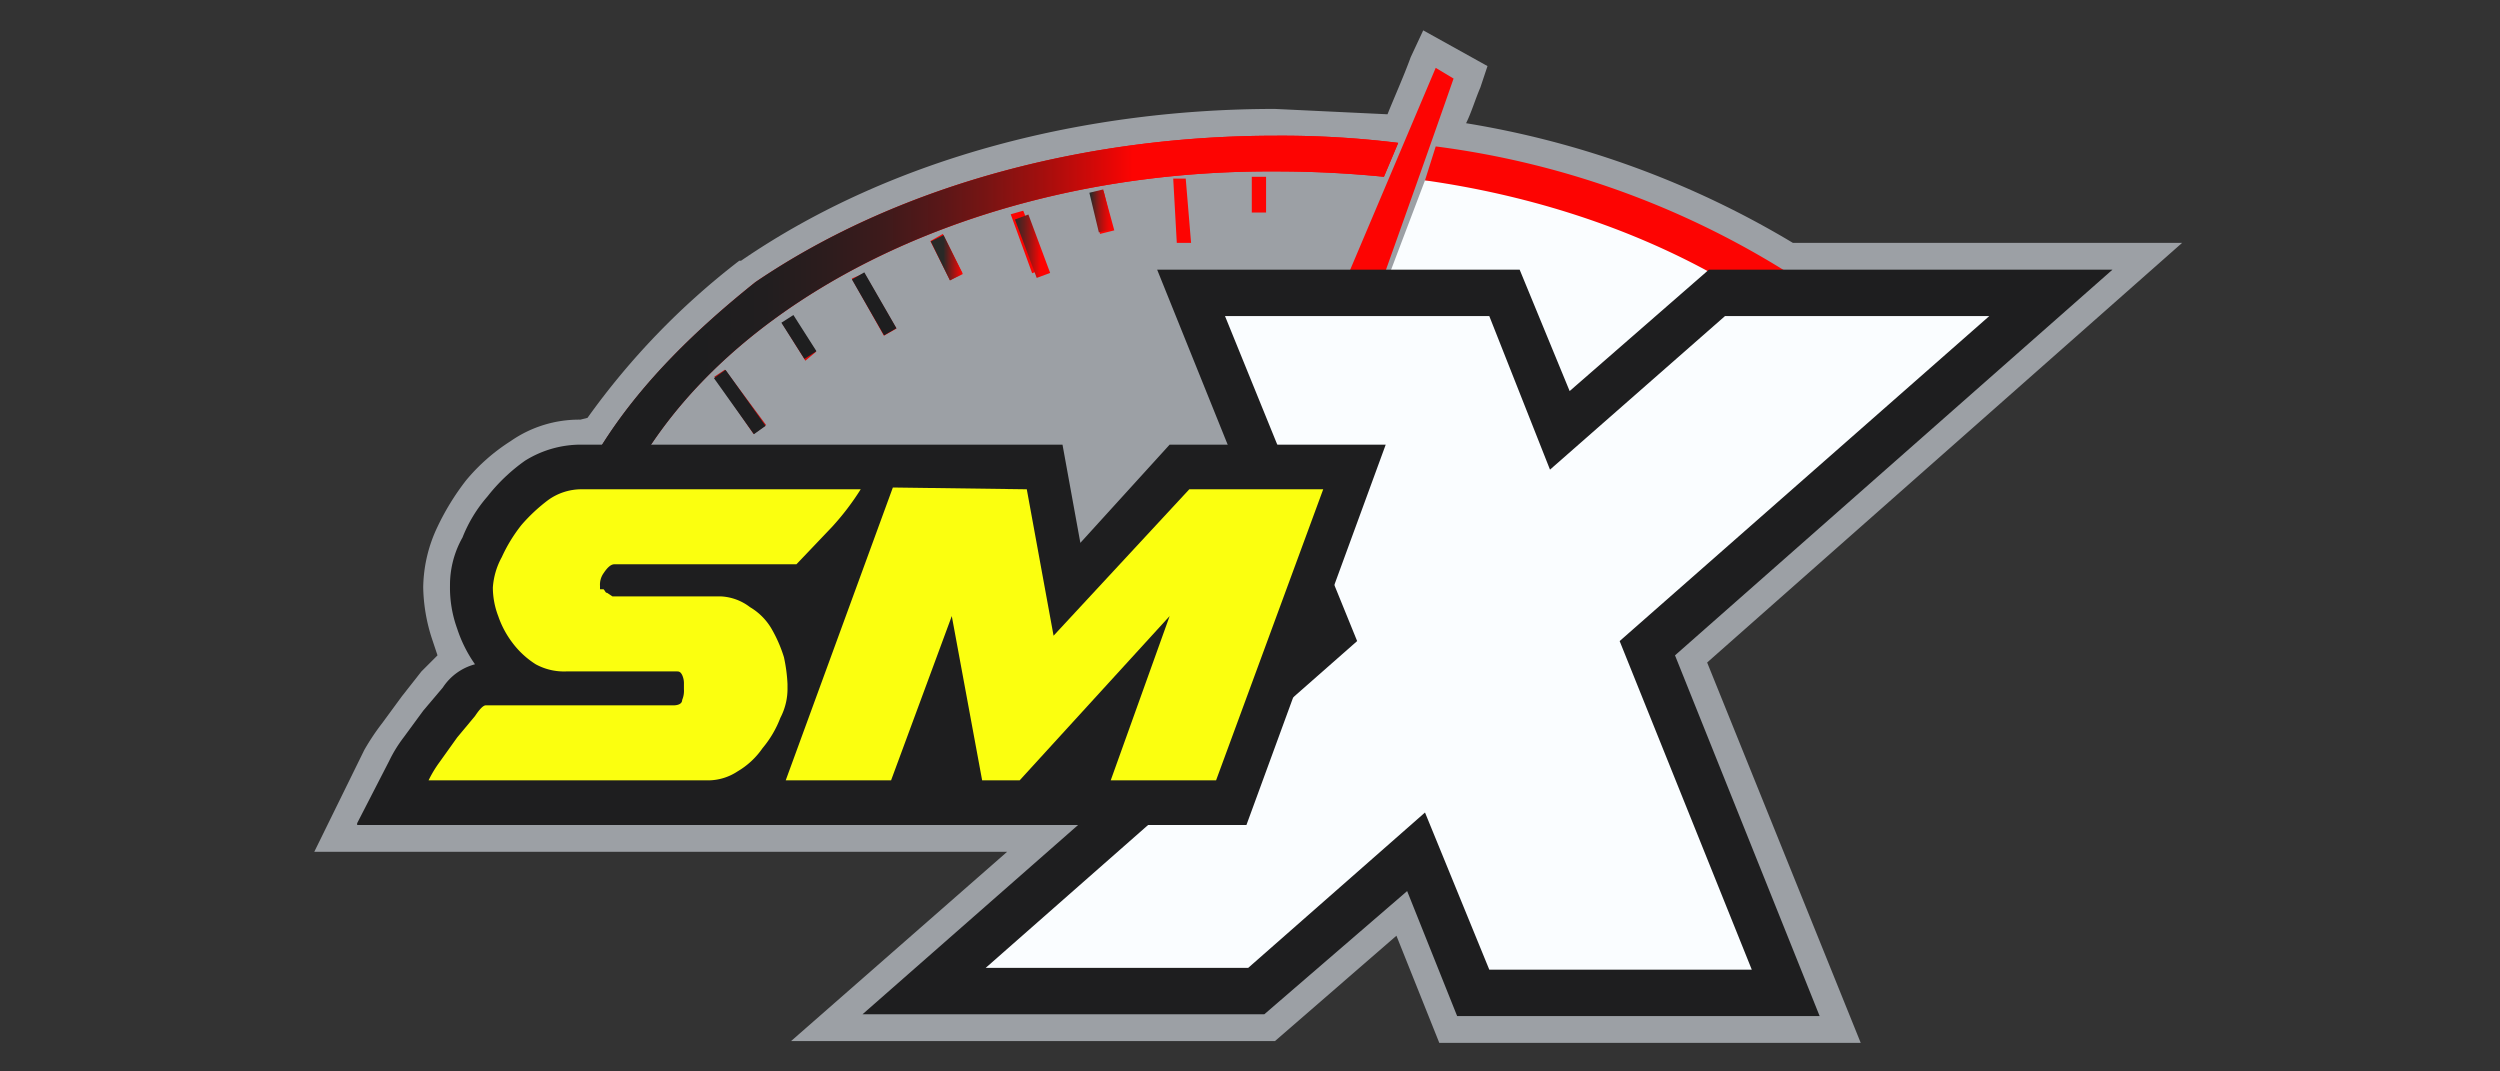 <svg id="Livello_1" data-name="Livello 1" xmlns="http://www.w3.org/2000/svg" xmlns:xlink="http://www.w3.org/1999/xlink" viewBox="0 0 140 60">
  <rect x="0" y="0" width="140" height="60" fill="#333333" stroke="none"/>
  <defs>
    <style>
      .cls-1 {
        fill: #9ca0a5;
      }

      .cls-1, .cls-10, .cls-2, .cls-3, .cls-4 {
        fill-rule: evenodd;
      }

      .cls-11, .cls-2 {
        fill: #fafdff;
      }

      .cls-3 {
        fill: url(#Sfumatura_senza_nome_22);
      }

      .cls-4, .cls-5 {
        fill: none;
      }

      .cls-6 {
        fill: #1e1e1f;
      }

      .cls-7 {
        fill: url(#Sfumatura_senza_nome_82);
      }

      .cls-8 {
        fill: url(#Sfumatura_senza_nome_81);
      }

      .cls-9 {
        fill: url(#Sfumatura_senza_nome_85);
      }

      .cls-10 {
        fill: url(#Sfumatura_senza_nome_72);
      }

      .cls-12 {
        fill: #fbff0f;
      }
    </style>
    <linearGradient id="Sfumatura_senza_nome_22" data-name="Sfumatura senza nome 22" x1="30.4" y1="19.95" x2="107.56" y2="19.95" gradientUnits="userSpaceOnUse">
      <stop offset="0" stop-color="#292927"/>
      <stop offset="0.03" stop-color="#4a2321"/>
      <stop offset="0.07" stop-color="#791b19"/>
      <stop offset="0.11" stop-color="#a21412"/>
      <stop offset="0.15" stop-color="#c30e0c"/>
      <stop offset="0.2" stop-color="#dc0a08"/>
      <stop offset="0.24" stop-color="#ef0705"/>
      <stop offset="0.29" stop-color="#f90503"/>
      <stop offset="0.35" stop-color="#fd0402"/>
    </linearGradient>
    <linearGradient id="Sfumatura_senza_nome_82" data-name="Sfumatura senza nome 82" x1="56.12" y1="13.53" x2="58.08" y2="13.53" gradientTransform="translate(8.5 -19.5) rotate(20.7)" gradientUnits="userSpaceOnUse">
      <stop offset="0.16" stop-color="#292927"/>
      <stop offset="0.24" stop-color="#312826"/>
      <stop offset="0.37" stop-color="#472422"/>
      <stop offset="0.53" stop-color="#6c1d1b"/>
      <stop offset="0.71" stop-color="#9f1412"/>
      <stop offset="0.91" stop-color="#df0907"/>
      <stop offset="1" stop-color="#fd0402"/>
    </linearGradient>
    <linearGradient id="Sfumatura_senza_nome_81" data-name="Sfumatura senza nome 81" x1="52.12" y1="14.41" x2="53.89" y2="14.41" gradientTransform="translate(11.8 -21.9) rotate(26.2)" gradientUnits="userSpaceOnUse">
      <stop offset="0.39" stop-color="#292927"/>
      <stop offset="0.48" stop-color="#4a2321"/>
      <stop offset="0.98" stop-color="#fd0402"/>
    </linearGradient>
    <linearGradient id="Sfumatura_senza_nome_85" data-name="Sfumatura senza nome 85" x1="61.08" y1="11.89" x2="62.37" y2="11.89" gradientTransform="translate(4.5 -14) rotate(13.5)" gradientUnits="userSpaceOnUse">
      <stop offset="0" stop-color="#292927"/>
      <stop offset="0.08" stop-color="#452422"/>
      <stop offset="0.26" stop-color="#7c1a18"/>
      <stop offset="0.43" stop-color="#aa1210"/>
      <stop offset="0.6" stop-color="#ce0c0a"/>
      <stop offset="0.75" stop-color="#e80806"/>
      <stop offset="0.89" stop-color="#f80503"/>
      <stop offset="1" stop-color="#fd0402"/>
    </linearGradient>
    <linearGradient id="Sfumatura_senza_nome_72" data-name="Sfumatura senza nome 72" x1="30.4" y1="21.83" x2="78.28" y2="21.83" gradientUnits="userSpaceOnUse">
      <stop offset="0.18" stop-color="#1e1e1f"/>
      <stop offset="0.26" stop-color="#211e1f"/>
      <stop offset="0.33" stop-color="#2c1c1d"/>
      <stop offset="0.4" stop-color="#3e1a1b"/>
      <stop offset="0.46" stop-color="#571718"/>
      <stop offset="0.52" stop-color="#781413"/>
      <stop offset="0.58" stop-color="#a00f0e"/>
      <stop offset="0.64" stop-color="#ce0908"/>
      <stop offset="0.69" stop-color="#fd0402"/>
    </linearGradient>
  </defs>
  <g>
    <path class="cls-1" d="M32.9,23.4a41.6,41.6,0,0,1,8.5-8.8h.1C50.1,8.7,61,6.1,71.4,6.1l6.3.3c.4-1,.9-2.1,1.3-3.2l.7-1.5,3.6,2-.4,1.2c-.3.7-.5,1.4-.8,2a51.7,51.7,0,0,1,18.3,6.7h21.8L95.6,37.1l8.6,21.3H80.6l-2.4-6-6.8,5.9H44.3L56.4,47.7H17.6l2.8-5.7a13,13,0,0,1,1-1.5l1.1-1.5,1.1-1.4.9-.9-.3-.9a9.8,9.8,0,0,1-.5-2.9,8.1,8.1,0,0,1,.8-3.4,14,14,0,0,1,1.6-2.6,10.7,10.7,0,0,1,2.5-2.2,6.7,6.7,0,0,1,3.9-1.2Z"/>
    <path class="cls-2" d="M77.6,15.9l2.2-5.8h.9L92.5,12l5.2,3.8S87.6,24,87.4,23.4s-2.7-6.9-3.3-6.9L77,16.3Z"/>
    <path class="cls-3" d="M79.8,10.1c11.3,1.6,20.8,6.7,26.1,13.5l1.7-.5-1.7-2.4-1,.4,1-.4a27.2,27.2,0,0,0-4.8-4.8A48.8,48.8,0,0,0,80.4,8.2ZM42.9,23.8l-.7.5L40,21.1l.6-.4Zm7.3-5.4-.7.4-1.8-3.2.7-.3ZM58.6,15l-.8.3L56.6,12l.7-.2Zm8.1-1.4h-.8l-.2-3.6h.7Zm-21,6.1-.6.5-1.3-2.1.6-.4Zm8.2-4.4-.7.4-1.1-2.2.7-.4Zm8.5-2.4-.8.2-.5-2.2.7-.2Zm8.5-1h-.8v-2h.8ZM69.3,30l2.7.9c3.1-8.8,7-19.6,9.4-26.5l-1-.6ZM30.4,36.1h2.8c0-.5.1-1,.1-1.5s-.1-.9-.1-1.4a2.2,2.2,0,0,0,.1-.8C35.8,19.5,51.9,9.5,71.4,9.6a60.8,60.8,0,0,1,6.1.3L78.3,8a53.2,53.2,0,0,0-6.9-.4c-10,0-20.7,2.5-29.1,8.2C35.8,21,30.4,27.3,30.4,36.1Z"/>
    <path class="cls-4" d="M104,25.1C99,18.6,90,14,79.4,12.5l-2.9-.4,2.3-6.6,2,.3a51.9,51.9,0,0,1,21.7,8.1h.1a38.8,38.8,0,0,1,4.2,3.9h0L110,22h-.3l1.5,2.4-6.1,2Z"/>
    <path class="cls-4" d="M79.8,10.1c11.3,1.6,20.8,6.7,26.1,13.5l1.7-.5-1.7-2.4-1,.4,1-.4a27.2,27.2,0,0,0-4.8-4.8A48.8,48.8,0,0,0,80.4,8.2Z"/>
    <rect class="cls-5" x="38.6" y="18.1" width="5.6" height="8.69" transform="translate(-5.3 28.3) rotate(-35.5)"/>
    <rect class="cls-6" x="41" y="20.5" width="0.8" height="3.85" transform="translate(-5.3 28.3) rotate(-35.5)"/>
    <rect class="cls-5" x="46.1" y="12.8" width="5.6" height="8.45" transform="translate(-2 26.7) rotate(-29.9)"/>
    <rect class="cls-6" x="48.6" y="15.2" width="0.8" height="3.61" transform="translate(-2 26.7) rotate(-29.9)"/>
    <rect class="cls-5" x="54.8" y="9.4" width="5.6" height="8.31" transform="translate(-1.1 21.2) rotate(-20.7)"/>
    <rect class="cls-7" x="57.2" y="11.8" width="0.8" height="3.48" transform="matrix(0.94, -0.35, 0.35, 0.94, -1.06, 21.22)"/>
    <rect class="cls-5" x="63.4" y="7.7" width="5.6" height="8.36" transform="translate(-0.8 5.6) rotate(-4.8)"/>
    <rect class="cls-5" x="65.8" y="10.1" width="0.8" height="3.52" transform="translate(-0.8 5.6) rotate(-4.8)"/>
    <rect class="cls-5" x="41.9" y="15.3" width="5.6" height="7.24" transform="translate(-3.2 27) rotate(-32.5)"/>
    <rect class="cls-6" x="44.4" y="17.7" width="0.8" height="2.4" transform="translate(-3.2 27) rotate(-32.5)"/>
    <rect class="cls-5" x="50.2" y="10.8" width="5.6" height="7.26" transform="translate(-0.9 24.9) rotate(-26.2)"/>
    <rect class="cls-8" x="52.6" y="13.2" width="0.8" height="2.43" transform="translate(-0.9 24.9) rotate(-26.2)"/>
    <rect class="cls-5" x="58.9" y="8.3" width="5.6" height="7.12" transform="translate(-1.1 14.7) rotate(-13.4)"/>
    <rect class="cls-9" x="61.3" y="10.7" width="0.8" height="2.28" transform="translate(-1.1 14.7) rotate(-13.5)"/>
    <rect class="cls-5" x="67.1" y="8.1" width="6.8" height="5.61" transform="translate(59.5 81.4) rotate(-89.9)"/>
    <rect class="cls-5" x="69.5" y="10.5" width="2" height="0.78" transform="translate(59.5 81.4) rotate(-89.9)"/>
    <polygon class="cls-4" points="66 31.4 79.2 0.4 84.4 3.3 73.5 33.9 66 31.4"/>
    <path class="cls-4" d="M69.3,30l2.7.9c3.1-8.8,7-19.6,9.4-26.5l-1-.6Z"/>
    <path class="cls-4" d="M28,38.5V36.1c0-10.8,7.3-17.8,12.8-22.2H41c8.1-5.6,18.9-8.6,30.3-8.6h.1a57.9,57.9,0,0,1,7.2.4l3.2.4L79,12.5l-1.8-.2a56.3,56.3,0,0,0-5.8-.3h-.1c-17.9,0-33.1,8.9-35.6,20.7v5.8Z"/>
    <path class="cls-10" d="M30.4,36.1h2.8c0-.5.1-1,.1-1.5s-.1-.9-.1-1.4a2.2,2.2,0,0,0,.1-.8C35.8,19.5,51.9,9.5,71.4,9.6a60.8,60.8,0,0,1,6.1.3L78.3,8a53.2,53.2,0,0,0-6.9-.4c-10,0-20.7,2.5-29.1,8.2C35.8,21,30.4,27.3,30.4,36.1Z"/>
    <polygon class="cls-6" points="81.6 56.9 78.8 49.9 70.8 56.8 48.3 56.8 72.9 35.2 64.8 15.1 85.1 15.1 87.9 21.9 95.7 15.1 118.3 15.1 93.8 36.7 101.9 56.9 81.6 56.9"/>
    <polygon class="cls-11" points="55.2 54.2 76 35.9 68.6 17.7 83.4 17.7 86.8 26.3 96.6 17.7 111.4 17.7 90.7 35.9 98.1 54.3 83.4 54.3 79.8 45.5 69.9 54.2 55.2 54.2"/>
    <path class="cls-6" d="M20,46.1l1.8-3.5a7.6,7.6,0,0,1,.8-1.3l1.1-1.5,1.1-1.3a3.1,3.1,0,0,1,1.8-1.3,7.5,7.5,0,0,1-1-2,6.7,6.7,0,0,1-.4-2.4,5.4,5.4,0,0,1,.7-2.7,7.9,7.9,0,0,1,1.4-2.3,10,10,0,0,1,2.1-2,5.9,5.9,0,0,1,3.1-.9h27l1,5.5,5-5.5H77.6L69.8,46.2H20Z"/>
    <path class="cls-12" d="M38.3,38.5v-.2a1.1,1.1,0,0,0-.1-.5c-.1-.2-.2-.2-.3-.2H31.7a3.3,3.3,0,0,1-1.7-.4,4.9,4.9,0,0,1-1.3-1.2,5.3,5.3,0,0,1-.8-1.5,4.5,4.5,0,0,1-.3-1.6,4.1,4.1,0,0,1,.5-1.7,8.7,8.7,0,0,1,1.1-1.8,9.6,9.6,0,0,1,1.5-1.4,3.2,3.2,0,0,1,1.8-.6H48.2a14.6,14.6,0,0,1-1.6,2.1l-2,2.1H34.4c-.2,0-.4.2-.6.5a1.1,1.1,0,0,0-.2.7v.2h.2c.1.1.1.2.2.2l.3.2h6.1A2.9,2.9,0,0,1,42,34a3.4,3.4,0,0,1,1.2,1.2,7.7,7.7,0,0,1,.7,1.6,8.9,8.9,0,0,1,.2,1.5v.2a3.5,3.5,0,0,1-.4,1.7,5.9,5.9,0,0,1-1,1.7,4.4,4.4,0,0,1-1.4,1.3,3,3,0,0,1-1.6.5H24a6.4,6.4,0,0,1,.6-1l1-1.4,1-1.2q.4-.6.6-.6H37.7c.3,0,.5-.1.5-.3a1.3,1.3,0,0,0,.1-.6Z"/>
    <polygon class="cls-12" points="62.2 43.7 65.5 34.5 57.1 43.7 55 43.7 53.3 34.5 49.9 43.7 44 43.7 50 27.3 57.5 27.4 59 35.6 66.6 27.4 74.1 27.4 68.1 43.7 62.2 43.7"/>
    <rect class="cls-5" x="16.1" y="0.2" width="107.8" height="59.68"/>
  </g>
</svg>
